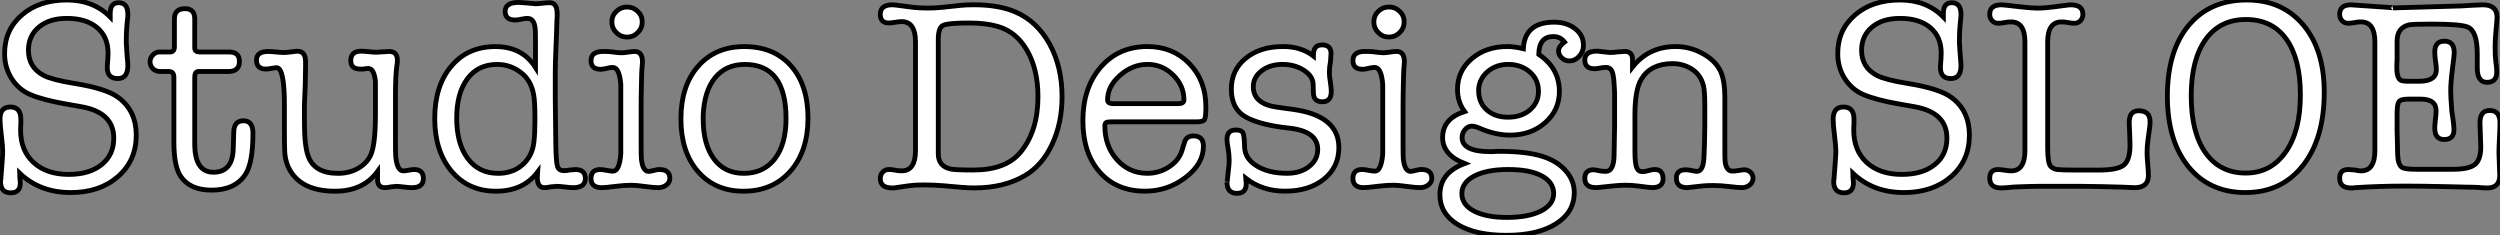 <?xml version="1.0" standalone="no"?>
<svg xmlns="http://www.w3.org/2000/svg" viewBox="3 7.504 516.87 48.652"><rect x="3" y="7.504" width="516.87" height="48.652" fill="#808080" stroke="none"/><path d="M17.19-38.58L17.19-38.58Q22.68-38.58 26.15-35.06L26.15-35.06L26.15-35.84Q26.15-38.02 27.89-38.02L27.89-38.02Q29.79-38.02 29.79-35.62L29.79-35.62L29.79-35.28Q29.79-35.17 29.62-33.60Q29.46-32.03 29.46-29.85L29.46-29.85Q29.46-29.57 29.57-28.06L29.57-28.06L29.74-25.82Q29.79-25.54 29.79-25.03L29.79-25.03Q29.79-22.34 27.72-22.34L27.72-22.34Q25.54-22.34 25.54-24.58L25.54-24.58Q25.54-24.86 25.54-24.86L25.54-24.86L25.65-26.38Q25.70-27.16 25.70-27.61L25.70-27.61Q25.70-30.97 23.44-32.87Q21.17-34.78 17.19-34.78L17.19-34.78Q13.55-34.78 11.40-32.98Q9.24-31.19 9.24-28.17L9.24-28.17Q9.24-24.64 12.43-22.96L12.43-22.96Q14.22-22.06 18.70-21.34L18.70-21.34Q25.37-20.27 27.83-18.42L27.83-18.42Q31.53-15.68 31.53-10.64L31.53-10.64Q31.53-5.38 27.75-2.07Q23.97 1.23 17.98 1.23L17.98 1.23Q11.59 1.23 7.39-2.80L7.39-2.80Q7.39-2.58 7.45-2.30L7.45-2.30Q7.45-2.02 7.45-1.96L7.45-1.96Q7.56-1.06 7.56-0.78L7.56-0.78Q7.56 1.29 5.60 1.29L5.60 1.29Q3.47 1.29 3.47-1.06L3.47-1.06Q3.47-1.34 3.53-1.51L3.53-1.51L3.75-4.42Q3.92-6.61 3.92-7.22L3.92-7.22Q3.92-8.34 3.64-10.58Q3.36-12.82 3.36-13.94L3.36-13.94Q3.36-16.46 5.49-16.46L5.49-16.46Q7.67-16.46 7.67-13.94L7.67-13.94L7.67-12.94Q7.62-12.49 7.62-11.65L7.62-11.65Q7.62-7.45 10.30-4.98Q12.99-2.52 17.58-2.52L17.58-2.52Q21.84-2.52 24.36-4.54Q26.88-6.55 26.88-10.02L26.88-10.02Q26.88-15.34 20.16-16.52L20.16-16.52L16.97-17.08Q12.21-17.92 9.58-19.04L9.58-19.04Q7.17-20.10 5.74-22.37Q4.31-24.64 4.31-27.50L4.31-27.50Q4.31-32.42 7.90-35.50Q11.48-38.58 17.19-38.58ZM51.58-7.73L51.58-7.73L51.69-11.31Q51.74-13.61 53.70-13.61L53.70-13.61Q55.66-13.61 55.66-11.03L55.66-11.03Q55.66-4.93 54.10-2.52L54.10-2.52Q51.97 0.73 47.10 0.73L47.10 0.73Q42.62 0.73 40.71-2.13L40.71-2.13Q39.31-4.20 39.31-9.18L39.31-9.18L39.31-22.62Q39.31-23.80 38.25-23.80L38.25-23.80L36.46-23.80Q35.56-23.80 34.97-24.39Q34.38-24.98 34.38-25.82L34.38-25.82Q34.38-26.60 34.97-27.22Q35.56-27.83 36.29-27.83L36.29-27.83L38.47-27.83Q39.42-27.83 39.42-28.90L39.42-28.90L39.42-34.66Q39.42-36.79 41.61-36.79L41.61-36.79Q43.62-36.79 43.62-34.66L43.62-34.66L43.62-28.67Q43.62-27.83 44.63-27.83L44.63-27.83L50.74-27.83Q52.86-27.83 52.86-25.87L52.86-25.87Q52.86-23.80 50.57-23.80L50.57-23.80L44.41-23.80Q43.62-23.80 43.62-22.62L43.62-22.62L43.62-8.85Q43.62-2.97 47.49-2.97L47.49-2.97Q51.41-2.97 51.58-7.73ZM81.42-1.40L81.42-1.40L81.42-3.14Q78.46 0.95 72.63 0.95L72.63 0.95Q66.02 0.95 63.45-3.14L63.45-3.14Q62.33-4.93 62.22-7.34L62.22-7.34Q62.16-8.51 62.16-12.26L62.16-12.26L62.16-16.91Q62.16-24.58 60.54-24.58L60.54-24.58Q60.20-24.58 59.47-24.44Q58.74-24.30 58.35-24.30L58.35-24.30Q56.39-24.30 56.39-26.15L56.39-26.15Q56.39-27.94 58.80-27.94L58.80-27.94Q59.36-27.94 60.45-27.83Q61.54-27.72 62.10-27.72L62.10-27.72Q62.61-27.72 63.84-27.89L63.84-27.89Q64.68-28 64.79-28L64.79-28Q66.53-28 66.53-25.87L66.53-25.87L66.53-24.70L66.47-21.06L66.30-16.91L66.30-13.27Q66.30-8.40 67.09-6.27L67.09-6.27Q68.38-2.74 73.25-2.74L73.25-2.74Q75.66-2.74 77.50-3.84Q79.35-4.93 80.08-6.72L80.08-6.72Q80.98-8.90 80.98-15.01L80.98-15.01L80.98-18.09Q80.98-21.45 80.98-21.73L80.98-21.73Q80.70-24.42 79.52-24.42L79.52-24.42Q78.90-24.42 78.51-24.30L78.51-24.30L77.84-24.30Q75.88-24.30 75.88-26.04L75.88-26.04Q75.88-28 78.06-28L78.06-28Q78.57-28 79.60-27.89Q80.64-27.78 81.14-27.78L81.14-27.78Q81.59-27.78 82.49-27.86Q83.38-27.94 83.83-27.94L83.83-27.94Q85.51-27.94 85.51-26.15L85.51-26.15Q85.51-25.37 85.40-24.92L85.40-24.92Q85.12-22.79 85.12-18.65L85.12-18.65L85.12-10.02Q85.12-6.61 85.18-6.22L85.18-6.22Q85.46-3.25 86.74-3.25L86.74-3.25Q87.14-3.25 87.86-3.39Q88.59-3.53 88.98-3.53L88.98-3.53Q90.89-3.53 90.89-1.68L90.89-1.68Q90.89 0.22 88.54 0.22L88.54 0.22Q88.03 0.22 87.08 0.11L87.08 0.11Q85.68-0.06 85.34-0.06L85.34-0.06Q85.18-0.06 84.17 0.06L84.17 0.06Q83.50 0.22 82.99 0.22L82.99 0.22Q81.42 0.22 81.42-1.40ZM105.78-28.95L105.78-28.95Q111.33-28.95 114.07-24.64L114.07-24.64L114.07-30.30Q114.07-32.54 113.96-33.04L113.96-33.04Q113.68-34.78 112.39-34.78L112.39-34.78Q111.94-34.78 111.13-34.61Q110.32-34.44 109.87-34.44L109.87-34.44Q107.80-34.44 107.80-36.23L107.80-36.23Q107.80-38.08 110.60-38.08L110.60-38.08Q111.05-38.08 112.22-37.97L112.22-37.97Q114.02-37.80 114.07-37.80L114.07-37.80Q114.58-37.80 115.53-37.91Q116.48-38.02 116.98-38.02L116.98-38.02Q118.55-38.02 118.55-35.78L118.55-35.78L118.55-35.17Q118.50-35 118.44-32.20L118.44-32.20Q118.44-31.86 118.27-27.89L118.27-27.89Q118.16-25.09 118.16-23.63L118.16-23.63L118.16-18.14L118.27-8.79Q118.33-5.10 118.61-4.20Q118.89-3.30 119.95-3.30L119.95-3.30Q120.68-3.30 121.07-3.42L121.07-3.42Q121.97-3.53 122.30-3.53L122.30-3.53Q124.38-3.53 124.38-1.68L124.38-1.68Q124.38 0.22 121.86 0.22L121.86 0.22Q121.30 0.22 120.15 0.08Q119.00-0.06 118.44-0.06L118.44-0.06Q118.27-0.06 117.15 0.06L117.15 0.06Q116.48 0.22 115.98 0.22L115.98 0.22Q114.46 0.22 114.46-1.79L114.46-1.79L114.46-2.07L114.52-3.02Q111.55 0.95 105.90 0.95L105.90 0.95Q100.18 0.95 96.71-3.19Q93.24-7.34 93.24-14.06L93.24-14.06Q93.24-20.83 96.66-24.89Q100.07-28.95 105.78-28.95ZM113.74-9.18L113.74-9.18Q113.96-11.03 113.96-13.94L113.96-13.94Q113.96-17.70 113.68-19.04L113.68-19.04Q113.18-21.84 111.27-23.41L111.27-23.41Q109.03-25.26 106.12-25.26L106.12-25.26Q102.20-25.26 99.99-22.29Q97.78-19.32 97.78-14.17L97.78-14.17Q97.78-8.85 100.07-5.80Q102.37-2.74 106.34-2.74L106.34-2.74Q109.37-2.74 111.38-4.51Q113.40-6.27 113.74-9.18ZM135.91-16.24L135.91-16.24L135.91-8.96Q135.91-6.16 135.97-5.66L135.97-5.66Q136.25-3.14 137.48-3.14L137.48-3.14Q137.76-3.14 138.88-3.42L138.88-3.42Q139.16-3.53 139.72-3.53L139.72-3.53Q141.85-3.53 141.85-1.68L141.85-1.68Q141.85-0.90 141.15-0.34Q140.45 0.22 139.38 0.22L139.38 0.22Q138.49 0.22 136.67-0.03Q134.85-0.28 133.95-0.28L133.95-0.28Q132.50-0.28 130.70-0.06L130.70-0.06Q128.52 0.22 127.79 0.22L127.79 0.22Q125.55 0.22 125.55-1.68L125.55-1.68Q125.55-3.53 127.46-3.53L127.46-3.53Q127.90-3.53 128.77-3.36Q129.64-3.19 130.09-3.19L130.09-3.19Q131.43-3.19 131.71-6.78L131.71-6.78Q131.71-7 131.71-11.65L131.71-11.65L131.71-16.24Q131.71-20.89 131.71-21.11L131.71-21.11Q131.43-24.64 130.03-24.64L130.03-24.64Q129.58-24.64 128.77-24.44Q127.96-24.25 127.57-24.25L127.57-24.25Q125.55-24.25 125.55-26.04L125.55-26.04Q125.55-27.94 128.02-27.94L128.02-27.94Q129.08-27.94 129.53-27.89L129.53-27.89Q131.32-27.66 131.82-27.66L131.82-27.66Q132.27-27.66 133.20-27.80Q134.12-27.94 134.57-27.94L134.57-27.94Q136.19-27.94 136.19-25.76L136.19-25.76Q136.19-25.54 136.14-25.09Q136.08-24.64 136.08-24.42L136.08-24.42Q136.02-23.97 135.97-20.94L135.97-20.94Q135.91-18.65 135.91-16.24ZM133-30.91L133-30.91Q131.71-30.91 130.79-31.84Q129.86-32.76 129.86-34.05L129.86-34.05Q129.86-35.34 130.79-36.23Q131.71-37.13 133-37.13L133-37.13Q134.29-37.13 135.21-36.23Q136.14-35.34 136.14-34.05L136.14-34.05Q136.14-32.76 135.21-31.84Q134.29-30.91 133-30.91ZM157.08 0.95L157.08 0.95Q151.20 0.95 147.67-3.11Q144.14-7.17 144.14-14L144.14-14Q144.14-20.83 147.70-24.89Q151.26-28.95 157.25-28.95L157.25-28.95Q163.35-28.95 166.88-24.98Q170.41-21 170.41-14.17L170.41-14.17Q170.41-7.34 166.77-3.19Q163.13 0.95 157.08 0.95ZM157.36-25.26L157.36-25.26Q153.44-25.26 151.20-22.51Q148.96-19.77 148.74-14.73L148.74-14.73Q148.74-14.73 148.74-14L148.74-14Q148.74-8.74 150.95-5.74Q153.16-2.74 157.14-2.74L157.14-2.74Q161.22-2.74 163.55-5.74Q165.87-8.74 165.87-14.06L165.87-14.06Q165.87-25.26 157.36-25.26Z" fill="white" stroke="black" transform="translate(0 0) scale(1 1) translate(-0.36 46.084)"/><path d="M8.34-7.45L8.34-29.90Q8.34-34.10 5.49-34.10L5.49-34.10Q4.98-34.10 4.31-33.99L4.31-33.99Q3.30-33.82 2.80-33.82L2.80-33.82Q1.06-33.82 1.06-35.62L1.06-35.62Q1.06-37.58 3.58-37.58L3.58-37.58Q3.86-37.58 4.31-37.52L4.31-37.52L7.28-37.13Q8.96-36.90 10.86-36.90L10.86-36.90Q12.43-36.90 14-37.07L14-37.07L17.64-37.46Q18.70-37.58 20.44-37.58L20.44-37.58Q25.54-37.58 28.95-36.12L28.95-36.12Q33.43-34.22 36.04-29.51Q38.64-24.81 38.64-18.59L38.64-18.59Q38.64-13.10 36.57-8.71Q34.50-4.31 30.91-2.24L30.91-2.24Q26.60 0.28 20.50 0.28L20.50 0.28Q19.26 0.28 17.98 0.17L17.98 0.17L14.11-0.17Q12.15-0.34 10.02-0.34L10.02-0.34Q8.18-0.34 7-0.17L7-0.17L4.31 0.22Q4.20 0.22 3.92 0.28L3.92 0.28Q3.64 0.28 3.47 0.28L3.47 0.28Q1.06 0.28 1.06-1.68L1.06-1.68Q1.06-2.46 1.57-3.00Q2.07-3.53 2.80-3.53L2.80-3.53Q3.42-3.53 4.31-3.36L4.31-3.36Q4.70-3.25 5.49-3.25L5.49-3.25Q8.34-3.25 8.34-7.45L8.34-7.45ZM13.05-30.46L13.05-30.46L13.05-6.78Q13.05-4.20 15.57-3.64L15.57-3.64Q16.41-3.42 20.27-3.42L20.27-3.42Q26.99-3.42 30.02-7.06L30.02-7.06Q33.66-11.42 33.66-18.59L33.66-18.59Q33.66-24.19 31.44-28.08Q29.23-31.98 25.37-33.10L25.37-33.10Q22.90-33.82 19.43-33.82L19.43-33.82Q15.01-33.82 14.03-33.32Q13.05-32.82 13.05-30.46ZM68.38-16.46L68.38-16.46Q68.38-14.34 68.10-13.86Q67.82-13.38 66.47-13.38L66.47-13.38L48.66-13.38Q47.94-13.38 47.71-13.19Q47.49-12.99 47.49-12.54L47.49-12.54Q47.49-8.34 50.01-5.54Q52.53-2.74 56.28-2.74L56.28-2.74Q58.74-2.74 60.79-4.09Q62.83-5.43 63.45-7.50L63.45-7.50L63.95-9.13Q64.34-10.47 65.80-10.47L65.80-10.47Q67.87-10.47 67.87-8.34L67.87-8.34Q67.87-4.70 64.18-1.88Q60.48 0.95 55.78 0.95L55.78 0.95Q49.90 0.95 46.42-3.00Q42.95-6.94 42.95-13.61L42.95-13.61Q42.95-20.44 46.65-24.70Q50.34-28.95 56.28-28.95L56.28-28.95Q61.54-28.95 64.96-25.42Q68.38-21.90 68.38-16.46ZM48.05-17.92L48.05-17.92Q48.05-17.14 49.28-17.14L49.28-17.14L62.66-17.14Q63.84-17.14 63.84-17.92L63.84-17.92Q63.84-20.89 61.60-23.07Q59.36-25.26 56.34-25.26L56.34-25.26Q53.20-25.26 50.62-22.99Q48.05-20.72 48.05-17.92ZM84.34-28.95L84.34-28.95Q88.09-28.95 90.61-26.99L90.61-26.99L90.61-27.22Q90.61-29.29 92.40-29.29L92.40-29.29Q94.25-29.29 94.25-27.50L94.25-27.50Q94.25-27.16 94.14-25.82L94.14-25.82Q93.91-24.70 93.91-23.58L93.91-23.58Q93.91-22.90 94.11-21.62Q94.30-20.33 94.30-19.66L94.30-19.66Q94.30-17.53 92.46-17.53L92.46-17.53Q90.66-17.53 90.61-19.32L90.61-19.32L90.55-21.17Q90.50-22.85 88.62-24.05Q86.74-25.26 84.22-25.26L84.22-25.26Q81.65-25.26 79.91-23.94Q78.18-22.62 78.18-20.66L78.18-20.66Q78.18-17.08 83.10-16.41L83.10-16.41L86.35-15.96Q95.87-14.67 95.87-8.06L95.87-8.06Q95.87-4.03 92.79-1.54Q89.71 0.95 84.73 0.95L84.73 0.95Q80.08 0.95 76.66-1.68L76.66-1.68Q76.72-1.12 76.72-0.62L76.72-0.62Q76.72 1.40 74.82 1.40L74.82 1.40Q72.74 1.40 72.74-0.90L72.74-0.90Q72.74-0.50 73.08-3.81L73.08-3.81Q73.19-4.59 73.19-5.38L73.19-5.38Q73.19-6.72 72.97-7.90Q72.74-9.07 72.74-9.74L72.74-9.74Q72.74-11.70 74.54-11.70L74.54-11.70Q75.71-11.70 76.02-11.14Q76.33-10.58 76.38-8.18Q76.44-5.77 78.90-4.26Q81.37-2.74 85.18-2.74L85.18-2.74Q87.92-2.74 89.71-4.14Q91.50-5.54 91.50-7.67L91.50-7.67Q91.50-11.48 85.46-12.10L85.46-12.10Q79.69-12.71 76.66-14.36Q73.64-16.02 73.64-20.16L73.64-20.16Q73.64-24.08 76.61-26.52Q79.58-28.95 84.34-28.95ZM109.14-16.24L109.14-16.24L109.14-8.96Q109.14-6.16 109.20-5.66L109.20-5.66Q109.48-3.14 110.71-3.14L110.71-3.14Q110.99-3.14 112.11-3.42L112.11-3.42Q112.39-3.53 112.95-3.53L112.95-3.53Q115.08-3.53 115.08-1.68L115.08-1.68Q115.08-0.90 114.38-0.34Q113.68 0.22 112.62 0.22L112.62 0.22Q111.72 0.22 109.90-0.03Q108.08-0.28 107.18-0.28L107.18-0.28Q105.73-0.28 103.94-0.06L103.94-0.06Q101.75 0.22 101.02 0.22L101.02 0.22Q98.78 0.22 98.78-1.68L98.78-1.68Q98.78-3.53 100.69-3.53L100.69-3.53Q101.14-3.53 102.00-3.36Q102.87-3.19 103.32-3.19L103.32-3.19Q104.66-3.19 104.94-6.78L104.94-6.78Q104.94-7 104.94-11.65L104.94-11.65L104.94-16.24Q104.94-20.89 104.94-21.11L104.94-21.11Q104.66-24.64 103.26-24.64L103.26-24.64Q102.82-24.64 102.00-24.44Q101.19-24.25 100.80-24.25L100.80-24.25Q98.78-24.25 98.78-26.04L98.78-26.04Q98.78-27.94 101.25-27.94L101.25-27.94Q102.31-27.94 102.76-27.89L102.76-27.89Q104.55-27.66 105.06-27.66L105.06-27.66Q105.50-27.66 106.43-27.80Q107.35-27.94 107.80-27.94L107.80-27.94Q109.42-27.94 109.42-25.76L109.42-25.76Q109.42-25.54 109.37-25.09Q109.31-24.64 109.31-24.42L109.31-24.42Q109.26-23.97 109.20-20.94L109.20-20.94Q109.14-18.65 109.14-16.24ZM106.23-30.91L106.23-30.91Q104.94-30.91 104.02-31.84Q103.10-32.76 103.10-34.05L103.10-34.05Q103.10-35.34 104.02-36.23Q104.94-37.13 106.23-37.13L106.23-37.13Q107.52-37.13 108.44-36.23Q109.37-35.34 109.37-34.05L109.37-34.05Q109.37-32.76 108.44-31.84Q107.52-30.91 106.23-30.91ZM130.70-28.95L130.70-28.95Q132.16-28.95 134.01-28.50L134.01-28.50Q134.29-33.99 140.39-33.99L140.39-33.99Q142.97-33.99 144.70-32.65Q146.44-31.30 146.44-29.23L146.44-29.23Q146.44-27.89 145.57-26.94Q144.70-25.98 143.53-25.98L143.53-25.98Q142.63-25.98 141.96-26.60Q141.29-27.22 141.29-28.06L141.29-28.06Q141.29-28.95 142.52-29.90L142.52-29.90Q141.62-31.02 140.22-31.02L140.22-31.02Q137.26-31.02 137.20-27.33L137.20-27.33Q141.46-24.47 141.46-19.66L141.46-19.66Q141.46-15.79 138.54-13.22Q135.63-10.64 131.26-10.64L131.26-10.64Q128.18-10.64 124.88-12.10L124.88-12.10Q123.98-12.49 123.37-12.49L123.37-12.49Q122.58-12.49 121.97-11.79Q121.35-11.09 121.35-10.14L121.35-10.14Q121.35-7.22 127.23-7.22L127.23-7.22L127.57-7.22Q128.02-7.22 128.58-7.28L128.58-7.28Q129.14-7.28 129.25-7.28L129.25-7.28Q134.57-7.28 137.87-6.27L137.87-6.27Q140.95-5.32 142.74-3.30Q144.54-1.29 144.54 1.23L144.54 1.23Q144.54 5.32 140.76 7.70Q136.98 10.08 130.54 10.08L130.54 10.08Q124.10 10.08 120.43 7.84Q116.76 5.60 116.76 1.68L116.76 1.68Q116.76-2.86 121.86-4.76L121.86-4.76Q117.32-6.55 117.32-10.14L117.32-10.14Q117.32-14.06 121.86-15.51L121.86-15.51Q120.40-17.47 120.40-20.10L120.40-20.10Q120.40-23.91 123.34-26.43Q126.28-28.95 130.70-28.95ZM130.87-25.26L130.87-25.26Q128.41-25.26 126.67-23.80Q124.94-22.34 124.77-20.16L124.77-20.16Q124.77-20.16 124.77-19.82L124.77-19.82Q124.77-17.36 126.45-15.85Q128.13-14.34 130.82-14.34L130.82-14.34Q133.62-14.34 135.38-15.85Q137.14-17.36 137.14-19.71L137.14-19.71Q137.14-22.12 135.35-23.69Q133.56-25.26 130.87-25.26ZM130.93-3.53L130.93-3.53Q126.45-3.53 123.87-2.18Q121.30-0.84 121.30 1.46L121.30 1.46Q121.30 3.75 123.82 5.07Q126.34 6.38 130.59 6.38L130.59 6.38Q135.07 6.38 137.68 5.04Q140.28 3.70 140.28 1.46L140.28 1.46Q140.28-0.90 137.82-2.21Q135.35-3.53 130.93-3.53ZM156.58-26.26L156.58-26.26L156.58-24.70Q159.94-28.95 165.54-28.95L165.54-28.95Q168.56-28.95 171.25-27.41Q173.94-25.87 174.89-23.58L174.89-23.58Q175.67-21.67 175.67-18.59L175.67-18.59L175.67-7.95Q175.67-5.54 175.73-5.10L175.73-5.10Q176.01-3.19 177.24-3.19L177.24-3.19Q177.74-3.19 178.56-3.33Q179.37-3.47 179.70-3.47L179.70-3.47Q180.43-3.47 180.96-2.97Q181.50-2.46 181.50-1.74L181.50-1.74Q181.50-0.90 180.82-0.34Q180.15 0.22 179.20 0.22L179.20 0.22Q178.42 0.22 176.62 0Q174.83-0.22 173.26-0.22L173.26-0.22Q171.81-0.22 170.86-0.11L170.86-0.11Q168.06 0.22 167.89 0.22L167.89 0.22Q165.65 0.22 165.65-1.74L165.65-1.74Q165.65-3.47 167.55-3.47L167.55-3.47Q168-3.47 168.56-3.36L168.56-3.36Q169.62-3.14 169.90-3.14L169.90-3.14Q171.25-3.14 171.36-6.22L171.36-6.22L171.47-9.07L171.53-12.49L171.53-16.74Q171.53-19.71 171.25-20.83L171.25-20.83Q170.74-22.96 169.06-24.14L169.06-24.14Q167.22-25.42 164.86-25.42L164.86-25.42Q160.38-25.42 158.42-22.23L158.42-22.23Q157.08-20.05 157.08-14.78L157.08-14.78L157.08-7.34Q157.08-4.87 157.42-3.98Q157.75-3.08 158.65-3.08L158.65-3.08Q159.10-3.08 159.88-3.30Q160.66-3.53 161.17-3.53L161.17-3.53Q162.90-3.53 162.90-1.62L162.90-1.62Q162.90 0.22 160.66 0.22L160.66 0.22Q160.22 0.22 157.75-0.11L157.75-0.11Q156.52-0.28 155.01-0.28L155.01-0.28Q153.83-0.28 151.87-0.06L151.87-0.06Q149.41 0.22 149.07 0.22L149.07 0.22Q146.72 0.22 146.72-1.68L146.72-1.68Q146.72-3.47 148.51-3.47L148.51-3.47Q148.79-3.47 149.55-3.30Q150.30-3.14 151.03-3.14L151.03-3.14Q152.71-3.14 152.77-6.38L152.77-6.38L152.88-12.60L152.88-19.38L152.77-21.34Q152.66-23.24 152.29-23.94Q151.93-24.64 151.03-24.64L151.03-24.64Q150.64-24.64 149.88-24.50Q149.13-24.36 148.74-24.36L148.74-24.36Q146.72-24.36 146.72-26.15L146.72-26.15Q146.72-28 149.24-28L149.24-28Q149.58-28 149.80-27.94L149.80-27.94L151.87-27.72Q152.77-27.72 153.44-27.83L153.44-27.83Q154.90-27.94 154.95-27.94L154.95-27.94Q156.58-27.94 156.58-26.26Z" fill="white" stroke="black" transform="translate(184 0) scale(1 1) translate(-0.064 46.076)"/><path d="M17.19-38.58L17.19-38.58Q22.68-38.58 26.15-35.06L26.15-35.06L26.15-35.84Q26.15-38.02 27.89-38.02L27.89-38.02Q29.79-38.02 29.79-35.62L29.79-35.62L29.79-35.28Q29.79-35.17 29.62-33.60Q29.46-32.03 29.46-29.85L29.46-29.85Q29.46-29.57 29.57-28.06L29.57-28.06L29.74-25.82Q29.79-25.54 29.79-25.03L29.79-25.03Q29.79-22.34 27.72-22.34L27.72-22.34Q25.54-22.34 25.54-24.58L25.54-24.58Q25.54-24.86 25.54-24.86L25.54-24.86L25.65-26.38Q25.70-27.16 25.70-27.61L25.70-27.61Q25.70-30.97 23.44-32.87Q21.17-34.78 17.19-34.78L17.19-34.78Q13.55-34.78 11.40-32.98Q9.24-31.19 9.24-28.17L9.24-28.17Q9.24-24.64 12.43-22.96L12.43-22.96Q14.22-22.06 18.70-21.34L18.70-21.34Q25.37-20.27 27.83-18.42L27.83-18.42Q31.53-15.68 31.53-10.64L31.53-10.64Q31.53-5.38 27.75-2.07Q23.97 1.23 17.98 1.23L17.98 1.23Q11.59 1.23 7.39-2.80L7.39-2.80Q7.39-2.58 7.45-2.30L7.45-2.30Q7.45-2.02 7.45-1.96L7.45-1.96Q7.56-1.06 7.56-0.78L7.56-0.78Q7.56 1.29 5.60 1.29L5.60 1.29Q3.47 1.29 3.47-1.06L3.47-1.06Q3.47-1.34 3.53-1.51L3.53-1.51L3.75-4.42Q3.92-6.61 3.92-7.22L3.92-7.22Q3.92-8.34 3.64-10.58Q3.36-12.82 3.36-13.94L3.36-13.94Q3.36-16.46 5.49-16.46L5.49-16.46Q7.67-16.46 7.67-13.94L7.67-13.94L7.67-12.94Q7.62-12.49 7.62-11.65L7.62-11.65Q7.62-7.45 10.30-4.98Q12.99-2.52 17.58-2.52L17.58-2.52Q21.84-2.52 24.36-4.54Q26.88-6.55 26.88-10.02L26.88-10.02Q26.88-15.34 20.16-16.52L20.16-16.52L16.97-17.08Q12.21-17.92 9.58-19.04L9.58-19.04Q7.17-20.10 5.74-22.37Q4.31-24.64 4.31-27.50L4.31-27.50Q4.31-32.42 7.90-35.50Q11.48-38.58 17.19-38.58ZM47.71-29.90L47.71-8.06Q47.71-4.76 48.38-4.14L48.38-4.14Q48.89-3.64 49.70-3.53Q50.51-3.42 53.37-3.42L53.37-3.42L58.30-3.42Q62.16-3.42 63.45-4.45Q64.74-5.49 64.74-8.62L64.74-8.62Q64.74-9.46 64.68-10.58L64.68-10.58Q64.57-12.77 64.57-13.22L64.57-13.22Q64.57-15.68 66.53-15.68L66.53-15.68Q68.88-15.68 68.88-13.44L68.88-13.44Q68.88-12.77 68.82-12.38L68.82-12.38L68.43-9.52Q68.26-8.29 68.26-6.94L68.26-6.94Q68.26-6.16 68.40-4.62Q68.54-3.08 68.54-2.30L68.54-2.30Q68.54 0.22 65.69 0.22L65.69 0.22Q65.13 0.22 63.11 0.11L63.11 0.11Q61.77 0.06 58.97 0L58.97 0L54.77-0.06L45.81-0.06Q44.46-0.06 41.33 0.06L41.33 0.06Q40.88 0.06 39.79 0.17Q38.70 0.28 38.08 0.28L38.08 0.28Q35.73 0.28 35.73-1.74L35.73-1.74Q35.73-3.53 37.46-3.53L37.46-3.53Q37.91-3.53 38.81-3.39Q39.70-3.25 40.15-3.25L40.15-3.25Q43.01-3.25 43.01-7.45L43.01-7.45L43.01-29.90Q43.01-34.05 40.15-34.05L40.15-34.05Q39.37-34.05 38.98-33.94L38.98-33.94Q38.08-33.77 37.46-33.77L37.46-33.77Q36.74-33.77 36.23-34.30Q35.73-34.83 35.73-35.62L35.73-35.62Q35.73-37.58 38.14-37.58L38.14-37.58Q38.47-37.58 38.98-37.52L38.98-37.52L41.94-37.18Q44.41-36.90 45.58-36.90L45.58-36.90Q47.04-36.90 49.17-37.18L49.17-37.18L51.74-37.52Q52.19-37.58 52.47-37.58L52.47-37.58Q54.99-37.58 54.99-35.62L54.99-35.62Q54.99-34.83 54.49-34.30Q53.98-33.77 53.26-33.77L53.26-33.77Q52.70-33.77 51.74-33.94L51.74-33.94Q51.35-34.05 50.57-34.05L50.57-34.05Q47.71-34.05 47.71-29.90L47.71-29.90ZM88.59 1.23L88.59 1.23Q81.14 1.23 76.80-4.14Q72.46-9.52 72.46-18.70L72.46-18.70Q72.46-28 76.83-33.29Q81.20-38.58 88.87-38.58L88.87-38.58Q96.21-38.58 100.55-33.43Q104.89-28.28 104.89-19.49L104.89-19.49Q104.89-9.97 100.49-4.37Q96.10 1.23 88.59 1.23ZM88.70-34.55L88.70-34.55Q83.33-34.55 80.36-30.41Q77.39-26.26 77.39-18.76L77.39-18.76Q77.39-11.14 80.36-6.97Q83.33-2.80 88.65-2.80L88.65-2.80Q93.86-2.80 96.91-7.14Q99.96-11.48 99.96-18.93L99.96-18.93Q99.96-26.43 97.05-30.49Q94.14-34.55 88.70-34.55ZM115.36-7.45L115.36-29.90Q115.36-34.05 112.50-34.05L112.50-34.05Q111.72-34.05 111.33-33.94L111.33-33.94Q110.43-33.77 109.82-33.77L109.82-33.77Q109.09-33.77 108.58-34.30Q108.08-34.83 108.08-35.62L108.08-35.62Q108.08-37.58 110.43-37.58L110.43-37.58Q110.49-37.58 111.27-37.52L111.27-37.52Q119.67-36.96 119.11-36.96L119.11-36.96Q119.67-36.96 119.67-36.96L119.67-36.96L133.17-37.35Q133.56-37.35 136.08-37.52L136.08-37.52Q136.98-37.58 137.70-37.58L137.70-37.58Q140.62-37.58 140.62-35L140.62-35Q140.62-34.55 140.39-32.14L140.39-32.14Q140.22-30.35 140.22-28.84L140.22-28.84Q140.22-26.88 140.34-26.10L140.34-26.10Q140.56-24.47 140.56-23.69L140.56-23.69Q140.56-21.56 138.54-21.56L138.54-21.56Q136.53-21.56 136.53-24.53L136.53-24.53L136.53-27.44Q136.53-32.14 134.57-32.98L134.57-32.98Q133.11-33.60 127.06-33.60L127.06-33.60Q123.09-33.60 122.36-33.43L122.36-33.43Q119.95-32.82 119.95-30.07L119.95-30.07L119.95-27.55Q119.95-27.10 119.95-26.32L119.95-26.32Q119.90-25.54 119.90-25.20L119.90-25.20L119.90-24.47Q119.90-22.23 120.90-21.90L120.90-21.90Q121.30-21.78 122.25-21.78L122.25-21.78L124.54-21.78Q128.07-21.78 128.07-24.19L128.07-24.19Q128.07-24.86 127.90-25.93Q127.74-26.99 127.74-27.83L127.74-27.83Q127.74-30.07 129.75-30.07L129.75-30.07Q131.77-30.07 131.77-27.66L131.77-27.66Q131.77-27.22 131.38-24.19L131.38-24.19Q131.04-21.62 131.04-19.66L131.04-19.66Q131.04-18.54 131.26-15.68L131.26-15.68Q131.32-15.23 131.54-13.72L131.54-13.72Q131.71-12.49 131.71-11.76L131.71-11.76Q131.71-9.74 129.70-9.74L129.70-9.74Q127.74-9.74 127.74-12.10L127.74-12.10Q127.74-12.71 127.88-13.89Q128.02-15.06 128.02-15.68L128.02-15.68Q128.02-18.09 124.82-18.09L124.82-18.09L122.30-18.09Q120.68-18.09 120.32-17.53Q119.95-16.97 119.95-15.12L119.95-15.12L119.95-11.65Q119.95-10.75 120.01-9.24L120.01-9.24Q120.06-7.39 120.06-6.78L120.06-6.78Q120.12-4.54 120.96-3.98L120.96-3.98Q121.58-3.58 123.87-3.58L123.87-3.58L131.49-3.58Q134.79-3.58 136.02-4.56Q137.26-5.54 137.26-8.23L137.26-8.23Q137.26-9.07 137.17-10.72Q137.09-12.38 137.09-13.22L137.09-13.22Q137.09-15.74 139.10-15.74L139.10-15.74Q141.23-15.74 141.23-13.16L141.23-13.16Q141.23-12.15 141.12-10.08Q141.01-8.01 141.01-7L141.01-7Q141.01-6.22 141.09-4.68Q141.18-3.14 141.18-2.35L141.18-2.35Q141.18 0.28 138.60 0.28L138.60 0.28Q137.98 0.28 136.64 0.17L136.64 0.17Q135.97 0.11 134.18 0.11L134.18 0.11Q134.57 0.11 129.81 0Q125.05-0.11 121.58-0.11L121.58-0.11Q116.31-0.11 111.27 0.22L111.27 0.22Q111.05 0.22 110.77 0.28L110.77 0.28Q110.49 0.28 110.43 0.28L110.43 0.28Q108.08 0.28 108.08-1.74L108.08-1.74Q108.08-3.53 109.82-3.53L109.82-3.53Q110.10-3.53 111.33-3.42L111.33-3.42Q111.94-3.25 112.50-3.25L112.50-3.25Q115.36-3.25 115.36-7.45L115.36-7.45Z" fill="white" stroke="black" transform="translate(379 0) scale(1 1) translate(-0.36 46.084)"/></svg>